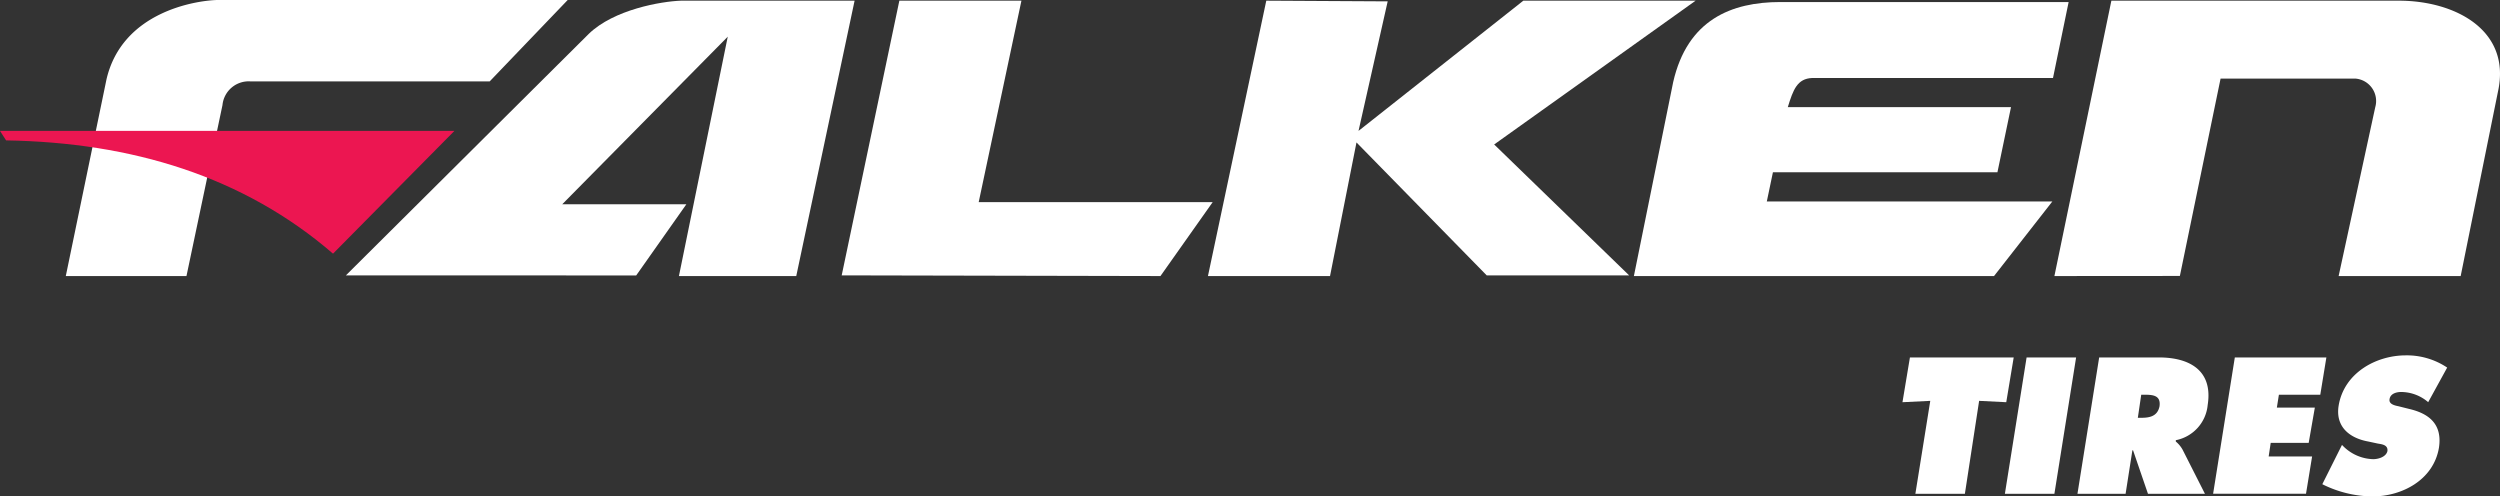 <svg id="logo-light" xmlns="http://www.w3.org/2000/svg" width="201.42" height="40" viewBox="0 0 201.42 40">
  <rect x="0" y="0" width="201.42" height="40" fill="#333333" stroke="none"/>
  <path id="Path_1" data-name="Path 1" d="M282.1,53h8.361l-.6,3.607-2.186-.109-1.147,7.486h-3.989l1.2-7.486-2.24.109Z" transform="translate(-128.221 -24.202)" fill="#fff"/>
  <path id="Path_2" data-name="Path 2" d="M298.349,53h3.989l-1.749,10.984H296.6Z" transform="translate(-135.07 -24.202)" fill="#fff"/>
  <path id="Path_3" data-name="Path 3" d="M309.049,53h4.809c2.459,0,4.372,1.038,3.934,3.825a3.192,3.192,0,0,1-2.568,2.842v.109a2.305,2.305,0,0,1,.546.656l1.8,3.552h-4.59l-1.2-3.5h-.055l-.546,3.5H307.3Zm3.115,4.863h.273c.656,0,1.311-.109,1.475-.929.109-.82-.437-.929-1.147-.929h-.328Z" transform="translate(-139.923 -24.202)" fill="#fff"/>
  <path id="Path_4" data-name="Path 4" d="M329.049,53h7.377l-.492,3.005H332.6l-.164,1.038h3.06L335,59.885h-3.06l-.164,1.093h3.5l-.492,3.005H327.3Z" transform="translate(-148.994 -24.202)" fill="#fff"/>
  <path id="Path_5" data-name="Path 5" d="M344.985,59.913l.164.164a3.546,3.546,0,0,0,2.35.984c.383,0,1.038-.164,1.148-.656.055-.492-.437-.546-.765-.6l-.765-.164c-1.53-.273-2.678-1.2-2.4-2.9.437-2.623,3.005-4.044,5.41-4.044a5.832,5.832,0,0,1,3.333.984l-1.53,2.787a3.367,3.367,0,0,0-2.186-.82c-.328,0-.874.109-.929.6-.055.383.437.492.71.546l.874.219c1.639.383,2.678,1.257,2.4,3.115-.437,2.623-3.005,3.934-5.355,3.934a9.2,9.2,0,0,1-4.044-.984Z" transform="translate(-156.296 -24.066)" fill="#fff"/>
  <path id="Path_6" data-name="Path 6" d="M23.323,8.77l-2.9,13.77H10.7L13.979,6.693C15.236,1.284,21.083.355,22.886.3H51.137L44.853,6.857H25.563a2.119,2.119,0,0,0-2.24,1.913" transform="translate(-5.399 -0.3)" fill="#fff" fill-rule="evenodd"/>
  <path id="Path_7" data-name="Path 7" d="M52,22.531,71.563,3.078C73.585,1.11,77.41.455,78.995.4H92.984l-4.7,22.186H78.831L82.765,3.3l-13.333,13.5h10l-4.044,5.738Z" transform="translate(-24.131 -0.345)" fill="#fff" fill-rule="evenodd"/>
  <path id="Path_8" data-name="Path 8" d="M125.1,22.531,129.745.4h9.836l-3.443,16.23h18.852l-4.208,5.956Z" transform="translate(-57.286 -0.345)" fill="#fff" fill-rule="evenodd"/>
  <path id="Path_9" data-name="Path 9" d="M183.8.4l-4.7,22.186h9.836l2.131-10.765,10.492,10.71h11.475L202.16,11.985,218.39.4H204.51L191.231,10.892,193.581.455Z" transform="translate(-81.778 -0.345)" fill="#fff" fill-rule="evenodd"/>
  <path id="Path_10" data-name="Path 10" d="M241.9,22.677h29.016l4.7-6.011H252.61l.492-2.35H271.19l1.093-5.246H254.3c.437-1.421.765-2.3,1.967-2.35h19.4L276.927.6H253.7c-3.934,0-7.486,1.421-8.634,6.448Z" transform="translate(-110.261 -0.436)" fill="#fff" fill-rule="evenodd"/>
  <path id="Path_11" data-name="Path 11" d="M303.9,22.586,308.49.4H331.66c4.481,0,9.071,2.35,7.978,7.322l-3.005,14.863H326.8l2.951-13.607a1.812,1.812,0,0,0-1.585-2.3H317.288l-3.279,15.9Z" transform="translate(-138.381 -0.345)" fill="#fff" fill-rule="evenodd"/>
  <path id="Path_12" data-name="Path 12" d="M1,19.6H37.612l-9.781,9.891c-7.213-6.23-16.23-8.962-26.339-9.126Z" transform="translate(-1 -9.054)" fill="#ec1651" fill-rule="evenodd"/>
</svg>
